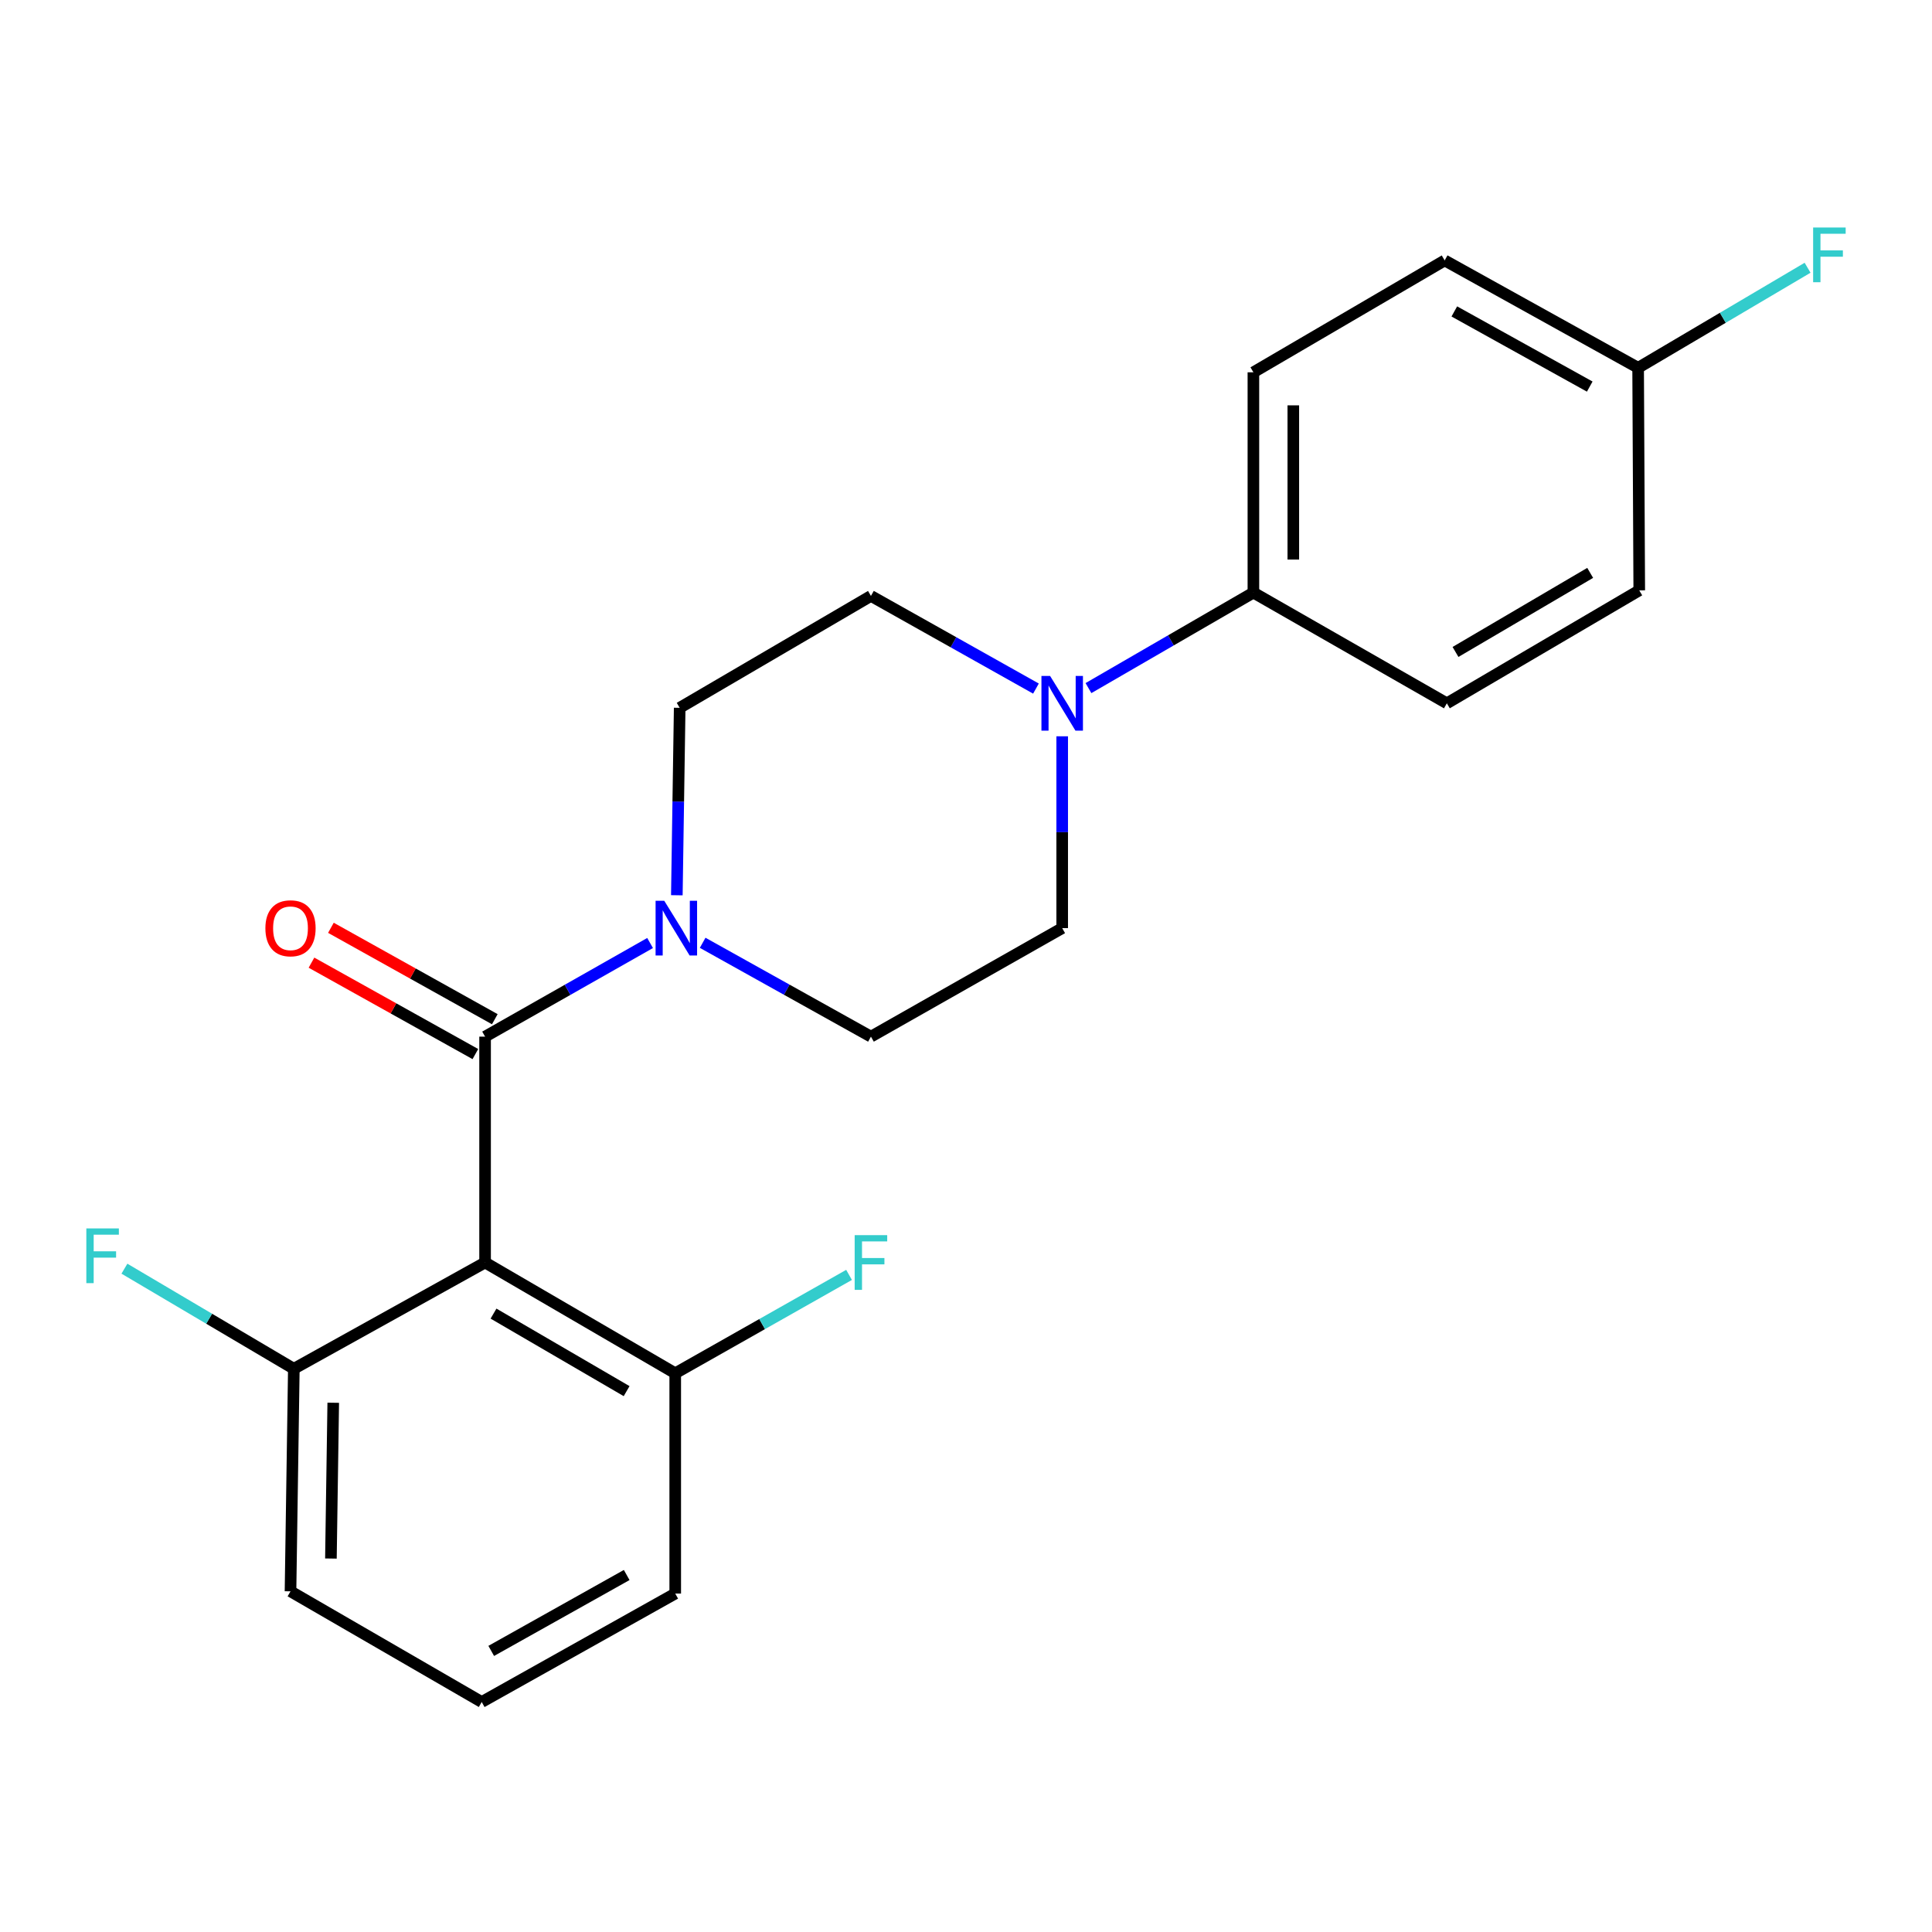 <?xml version='1.0' encoding='iso-8859-1'?>
<svg version='1.1' baseProfile='full'
              xmlns='http://www.w3.org/2000/svg'
                      xmlns:rdkit='http://www.rdkit.org/xml'
                      xmlns:xlink='http://www.w3.org/1999/xlink'
                  xml:space='preserve'
width='1000px' height='1000px' viewBox='0 0 1000 1000'>
<!-- END OF HEADER -->
<rect style='opacity:1.0;fill:#FFFFFF;stroke:none' width='1000' height='1000' x='0' y='0'> </rect>
<path class='bond-0' d='M 251.08,536.563 L 251.08,653.471' style='fill:none;fill-rule:evenodd;stroke:#000000;stroke-width:6px;stroke-linecap:butt;stroke-linejoin:miter;stroke-opacity:1' />
<path class='bond-1' d='M 251.08,536.563 L 293.783,512.332' style='fill:none;fill-rule:evenodd;stroke:#000000;stroke-width:6px;stroke-linecap:butt;stroke-linejoin:miter;stroke-opacity:1' />
<path class='bond-1' d='M 293.783,512.332 L 336.486,488.101' style='fill:none;fill-rule:evenodd;stroke:#0000FF;stroke-width:6px;stroke-linecap:butt;stroke-linejoin:miter;stroke-opacity:1' />
<path class='bond-6' d='M 256.111,527.541 L 213.696,503.885' style='fill:none;fill-rule:evenodd;stroke:#000000;stroke-width:6px;stroke-linecap:butt;stroke-linejoin:miter;stroke-opacity:1' />
<path class='bond-6' d='M 213.696,503.885 L 171.28,480.229' style='fill:none;fill-rule:evenodd;stroke:#FF0000;stroke-width:6px;stroke-linecap:butt;stroke-linejoin:miter;stroke-opacity:1' />
<path class='bond-6' d='M 246.048,545.584 L 203.633,521.928' style='fill:none;fill-rule:evenodd;stroke:#000000;stroke-width:6px;stroke-linecap:butt;stroke-linejoin:miter;stroke-opacity:1' />
<path class='bond-6' d='M 203.633,521.928 L 161.217,498.272' style='fill:none;fill-rule:evenodd;stroke:#FF0000;stroke-width:6px;stroke-linecap:butt;stroke-linejoin:miter;stroke-opacity:1' />
<path class='bond-4' d='M 251.08,653.471 L 349.498,710.8' style='fill:none;fill-rule:evenodd;stroke:#000000;stroke-width:6px;stroke-linecap:butt;stroke-linejoin:miter;stroke-opacity:1' />
<path class='bond-4' d='M 255.444,679.922 L 324.336,720.052' style='fill:none;fill-rule:evenodd;stroke:#000000;stroke-width:6px;stroke-linecap:butt;stroke-linejoin:miter;stroke-opacity:1' />
<path class='bond-5' d='M 251.08,653.471 L 152.088,708.47' style='fill:none;fill-rule:evenodd;stroke:#000000;stroke-width:6px;stroke-linecap:butt;stroke-linejoin:miter;stroke-opacity:1' />
<path class='bond-7' d='M 350.33,463.381 L 351.067,414.873' style='fill:none;fill-rule:evenodd;stroke:#0000FF;stroke-width:6px;stroke-linecap:butt;stroke-linejoin:miter;stroke-opacity:1' />
<path class='bond-7' d='M 351.067,414.873 L 351.805,366.365' style='fill:none;fill-rule:evenodd;stroke:#000000;stroke-width:6px;stroke-linecap:butt;stroke-linejoin:miter;stroke-opacity:1' />
<path class='bond-8' d='M 363.695,487.99 L 407.246,512.276' style='fill:none;fill-rule:evenodd;stroke:#0000FF;stroke-width:6px;stroke-linecap:butt;stroke-linejoin:miter;stroke-opacity:1' />
<path class='bond-8' d='M 407.246,512.276 L 450.797,536.563' style='fill:none;fill-rule:evenodd;stroke:#000000;stroke-width:6px;stroke-linecap:butt;stroke-linejoin:miter;stroke-opacity:1' />
<path class='bond-2' d='M 549.789,381.104 L 549.789,430.748' style='fill:none;fill-rule:evenodd;stroke:#0000FF;stroke-width:6px;stroke-linecap:butt;stroke-linejoin:miter;stroke-opacity:1' />
<path class='bond-2' d='M 549.789,430.748 L 549.789,480.392' style='fill:none;fill-rule:evenodd;stroke:#000000;stroke-width:6px;stroke-linecap:butt;stroke-linejoin:miter;stroke-opacity:1' />
<path class='bond-3' d='M 563.388,356.161 L 606.073,331.445' style='fill:none;fill-rule:evenodd;stroke:#0000FF;stroke-width:6px;stroke-linecap:butt;stroke-linejoin:miter;stroke-opacity:1' />
<path class='bond-3' d='M 606.073,331.445 L 648.758,306.729' style='fill:none;fill-rule:evenodd;stroke:#000000;stroke-width:6px;stroke-linecap:butt;stroke-linejoin:miter;stroke-opacity:1' />
<path class='bond-22' d='M 536.21,356.411 L 493.504,332.431' style='fill:none;fill-rule:evenodd;stroke:#0000FF;stroke-width:6px;stroke-linecap:butt;stroke-linejoin:miter;stroke-opacity:1' />
<path class='bond-22' d='M 493.504,332.431 L 450.797,308.451' style='fill:none;fill-rule:evenodd;stroke:#000000;stroke-width:6px;stroke-linecap:butt;stroke-linejoin:miter;stroke-opacity:1' />
<path class='bond-11' d='M 648.758,306.729 L 648.758,192.702' style='fill:none;fill-rule:evenodd;stroke:#000000;stroke-width:6px;stroke-linecap:butt;stroke-linejoin:miter;stroke-opacity:1' />
<path class='bond-11' d='M 669.417,289.625 L 669.417,209.806' style='fill:none;fill-rule:evenodd;stroke:#000000;stroke-width:6px;stroke-linecap:butt;stroke-linejoin:miter;stroke-opacity:1' />
<path class='bond-12' d='M 648.758,306.729 L 748.886,364.035' style='fill:none;fill-rule:evenodd;stroke:#000000;stroke-width:6px;stroke-linecap:butt;stroke-linejoin:miter;stroke-opacity:1' />
<path class='bond-15' d='M 349.498,710.8 L 394.482,685.341' style='fill:none;fill-rule:evenodd;stroke:#000000;stroke-width:6px;stroke-linecap:butt;stroke-linejoin:miter;stroke-opacity:1' />
<path class='bond-15' d='M 394.482,685.341 L 439.467,659.883' style='fill:none;fill-rule:evenodd;stroke:#33CCCC;stroke-width:6px;stroke-linecap:butt;stroke-linejoin:miter;stroke-opacity:1' />
<path class='bond-20' d='M 349.498,710.8 L 349.498,824.827' style='fill:none;fill-rule:evenodd;stroke:#000000;stroke-width:6px;stroke-linecap:butt;stroke-linejoin:miter;stroke-opacity:1' />
<path class='bond-14' d='M 152.088,708.47 L 108.244,682.568' style='fill:none;fill-rule:evenodd;stroke:#000000;stroke-width:6px;stroke-linecap:butt;stroke-linejoin:miter;stroke-opacity:1' />
<path class='bond-14' d='M 108.244,682.568 L 64.401,656.666' style='fill:none;fill-rule:evenodd;stroke:#33CCCC;stroke-width:6px;stroke-linecap:butt;stroke-linejoin:miter;stroke-opacity:1' />
<path class='bond-21' d='M 152.088,708.47 L 150.366,823.668' style='fill:none;fill-rule:evenodd;stroke:#000000;stroke-width:6px;stroke-linecap:butt;stroke-linejoin:miter;stroke-opacity:1' />
<path class='bond-21' d='M 172.486,726.059 L 171.281,806.697' style='fill:none;fill-rule:evenodd;stroke:#000000;stroke-width:6px;stroke-linecap:butt;stroke-linejoin:miter;stroke-opacity:1' />
<path class='bond-9' d='M 351.805,366.365 L 450.797,308.451' style='fill:none;fill-rule:evenodd;stroke:#000000;stroke-width:6px;stroke-linecap:butt;stroke-linejoin:miter;stroke-opacity:1' />
<path class='bond-10' d='M 450.797,536.563 L 549.789,480.392' style='fill:none;fill-rule:evenodd;stroke:#000000;stroke-width:6px;stroke-linecap:butt;stroke-linejoin:miter;stroke-opacity:1' />
<path class='bond-17' d='M 648.758,192.702 L 747.761,134.798' style='fill:none;fill-rule:evenodd;stroke:#000000;stroke-width:6px;stroke-linecap:butt;stroke-linejoin:miter;stroke-opacity:1' />
<path class='bond-16' d='M 748.886,364.035 L 848.475,305.57' style='fill:none;fill-rule:evenodd;stroke:#000000;stroke-width:6px;stroke-linecap:butt;stroke-linejoin:miter;stroke-opacity:1' />
<path class='bond-16' d='M 753.365,337.449 L 823.077,296.524' style='fill:none;fill-rule:evenodd;stroke:#000000;stroke-width:6px;stroke-linecap:butt;stroke-linejoin:miter;stroke-opacity:1' />
<path class='bond-13' d='M 847.89,190.372 L 848.475,305.57' style='fill:none;fill-rule:evenodd;stroke:#000000;stroke-width:6px;stroke-linecap:butt;stroke-linejoin:miter;stroke-opacity:1' />
<path class='bond-18' d='M 847.89,190.372 L 891.744,164.479' style='fill:none;fill-rule:evenodd;stroke:#000000;stroke-width:6px;stroke-linecap:butt;stroke-linejoin:miter;stroke-opacity:1' />
<path class='bond-18' d='M 891.744,164.479 L 935.599,138.586' style='fill:none;fill-rule:evenodd;stroke:#33CCCC;stroke-width:6px;stroke-linecap:butt;stroke-linejoin:miter;stroke-opacity:1' />
<path class='bond-24' d='M 847.89,190.372 L 747.761,134.798' style='fill:none;fill-rule:evenodd;stroke:#000000;stroke-width:6px;stroke-linecap:butt;stroke-linejoin:miter;stroke-opacity:1' />
<path class='bond-24' d='M 822.845,200.099 L 752.755,161.198' style='fill:none;fill-rule:evenodd;stroke:#000000;stroke-width:6px;stroke-linecap:butt;stroke-linejoin:miter;stroke-opacity:1' />
<path class='bond-19' d='M 249.335,880.952 L 150.366,823.668' style='fill:none;fill-rule:evenodd;stroke:#000000;stroke-width:6px;stroke-linecap:butt;stroke-linejoin:miter;stroke-opacity:1' />
<path class='bond-23' d='M 249.335,880.952 L 349.498,824.827' style='fill:none;fill-rule:evenodd;stroke:#000000;stroke-width:6px;stroke-linecap:butt;stroke-linejoin:miter;stroke-opacity:1' />
<path class='bond-23' d='M 254.261,854.51 L 324.375,815.223' style='fill:none;fill-rule:evenodd;stroke:#000000;stroke-width:6px;stroke-linecap:butt;stroke-linejoin:miter;stroke-opacity:1' />
<path  class='atom-2' d='M 343.812 466.232
L 353.092 481.232
Q 354.012 482.712, 355.492 485.392
Q 356.972 488.072, 357.052 488.232
L 357.052 466.232
L 360.812 466.232
L 360.812 494.552
L 356.932 494.552
L 346.972 478.152
Q 345.812 476.232, 344.572 474.032
Q 343.372 471.832, 343.012 471.152
L 343.012 494.552
L 339.332 494.552
L 339.332 466.232
L 343.812 466.232
' fill='#0000FF'/>
<path  class='atom-3' d='M 543.529 349.875
L 552.809 364.875
Q 553.729 366.355, 555.209 369.035
Q 556.689 371.715, 556.769 371.875
L 556.769 349.875
L 560.529 349.875
L 560.529 378.195
L 556.649 378.195
L 546.689 361.795
Q 545.529 359.875, 544.289 357.675
Q 543.089 355.475, 542.729 354.795
L 542.729 378.195
L 539.049 378.195
L 539.049 349.875
L 543.529 349.875
' fill='#0000FF'/>
<path  class='atom-7' d='M 137.366 480.472
Q 137.366 473.672, 140.726 469.872
Q 144.086 466.072, 150.366 466.072
Q 156.646 466.072, 160.006 469.872
Q 163.366 473.672, 163.366 480.472
Q 163.366 487.352, 159.966 491.272
Q 156.566 495.152, 150.366 495.152
Q 144.126 495.152, 140.726 491.272
Q 137.366 487.392, 137.366 480.472
M 150.366 491.952
Q 154.686 491.952, 157.006 489.072
Q 159.366 486.152, 159.366 480.472
Q 159.366 474.912, 157.006 472.112
Q 154.686 469.272, 150.366 469.272
Q 146.046 469.272, 143.686 472.072
Q 141.366 474.872, 141.366 480.472
Q 141.366 486.192, 143.686 489.072
Q 146.046 491.952, 150.366 491.952
' fill='#FF0000'/>
<path  class='atom-15' d='M 44.687 635.833
L 61.527 635.833
L 61.527 639.073
L 48.487 639.073
L 48.487 647.673
L 60.087 647.673
L 60.087 650.953
L 48.487 650.953
L 48.487 664.153
L 44.687 664.153
L 44.687 635.833
' fill='#33CCCC'/>
<path  class='atom-16' d='M 442.377 639.311
L 459.217 639.311
L 459.217 642.551
L 446.177 642.551
L 446.177 651.151
L 457.777 651.151
L 457.777 654.431
L 446.177 654.431
L 446.177 667.631
L 442.377 667.631
L 442.377 639.311
' fill='#33CCCC'/>
<path  class='atom-19' d='M 938.473 117.758
L 955.313 117.758
L 955.313 120.998
L 942.273 120.998
L 942.273 129.598
L 953.873 129.598
L 953.873 132.878
L 942.273 132.878
L 942.273 146.078
L 938.473 146.078
L 938.473 117.758
' fill='#33CCCC'/>
</svg>
